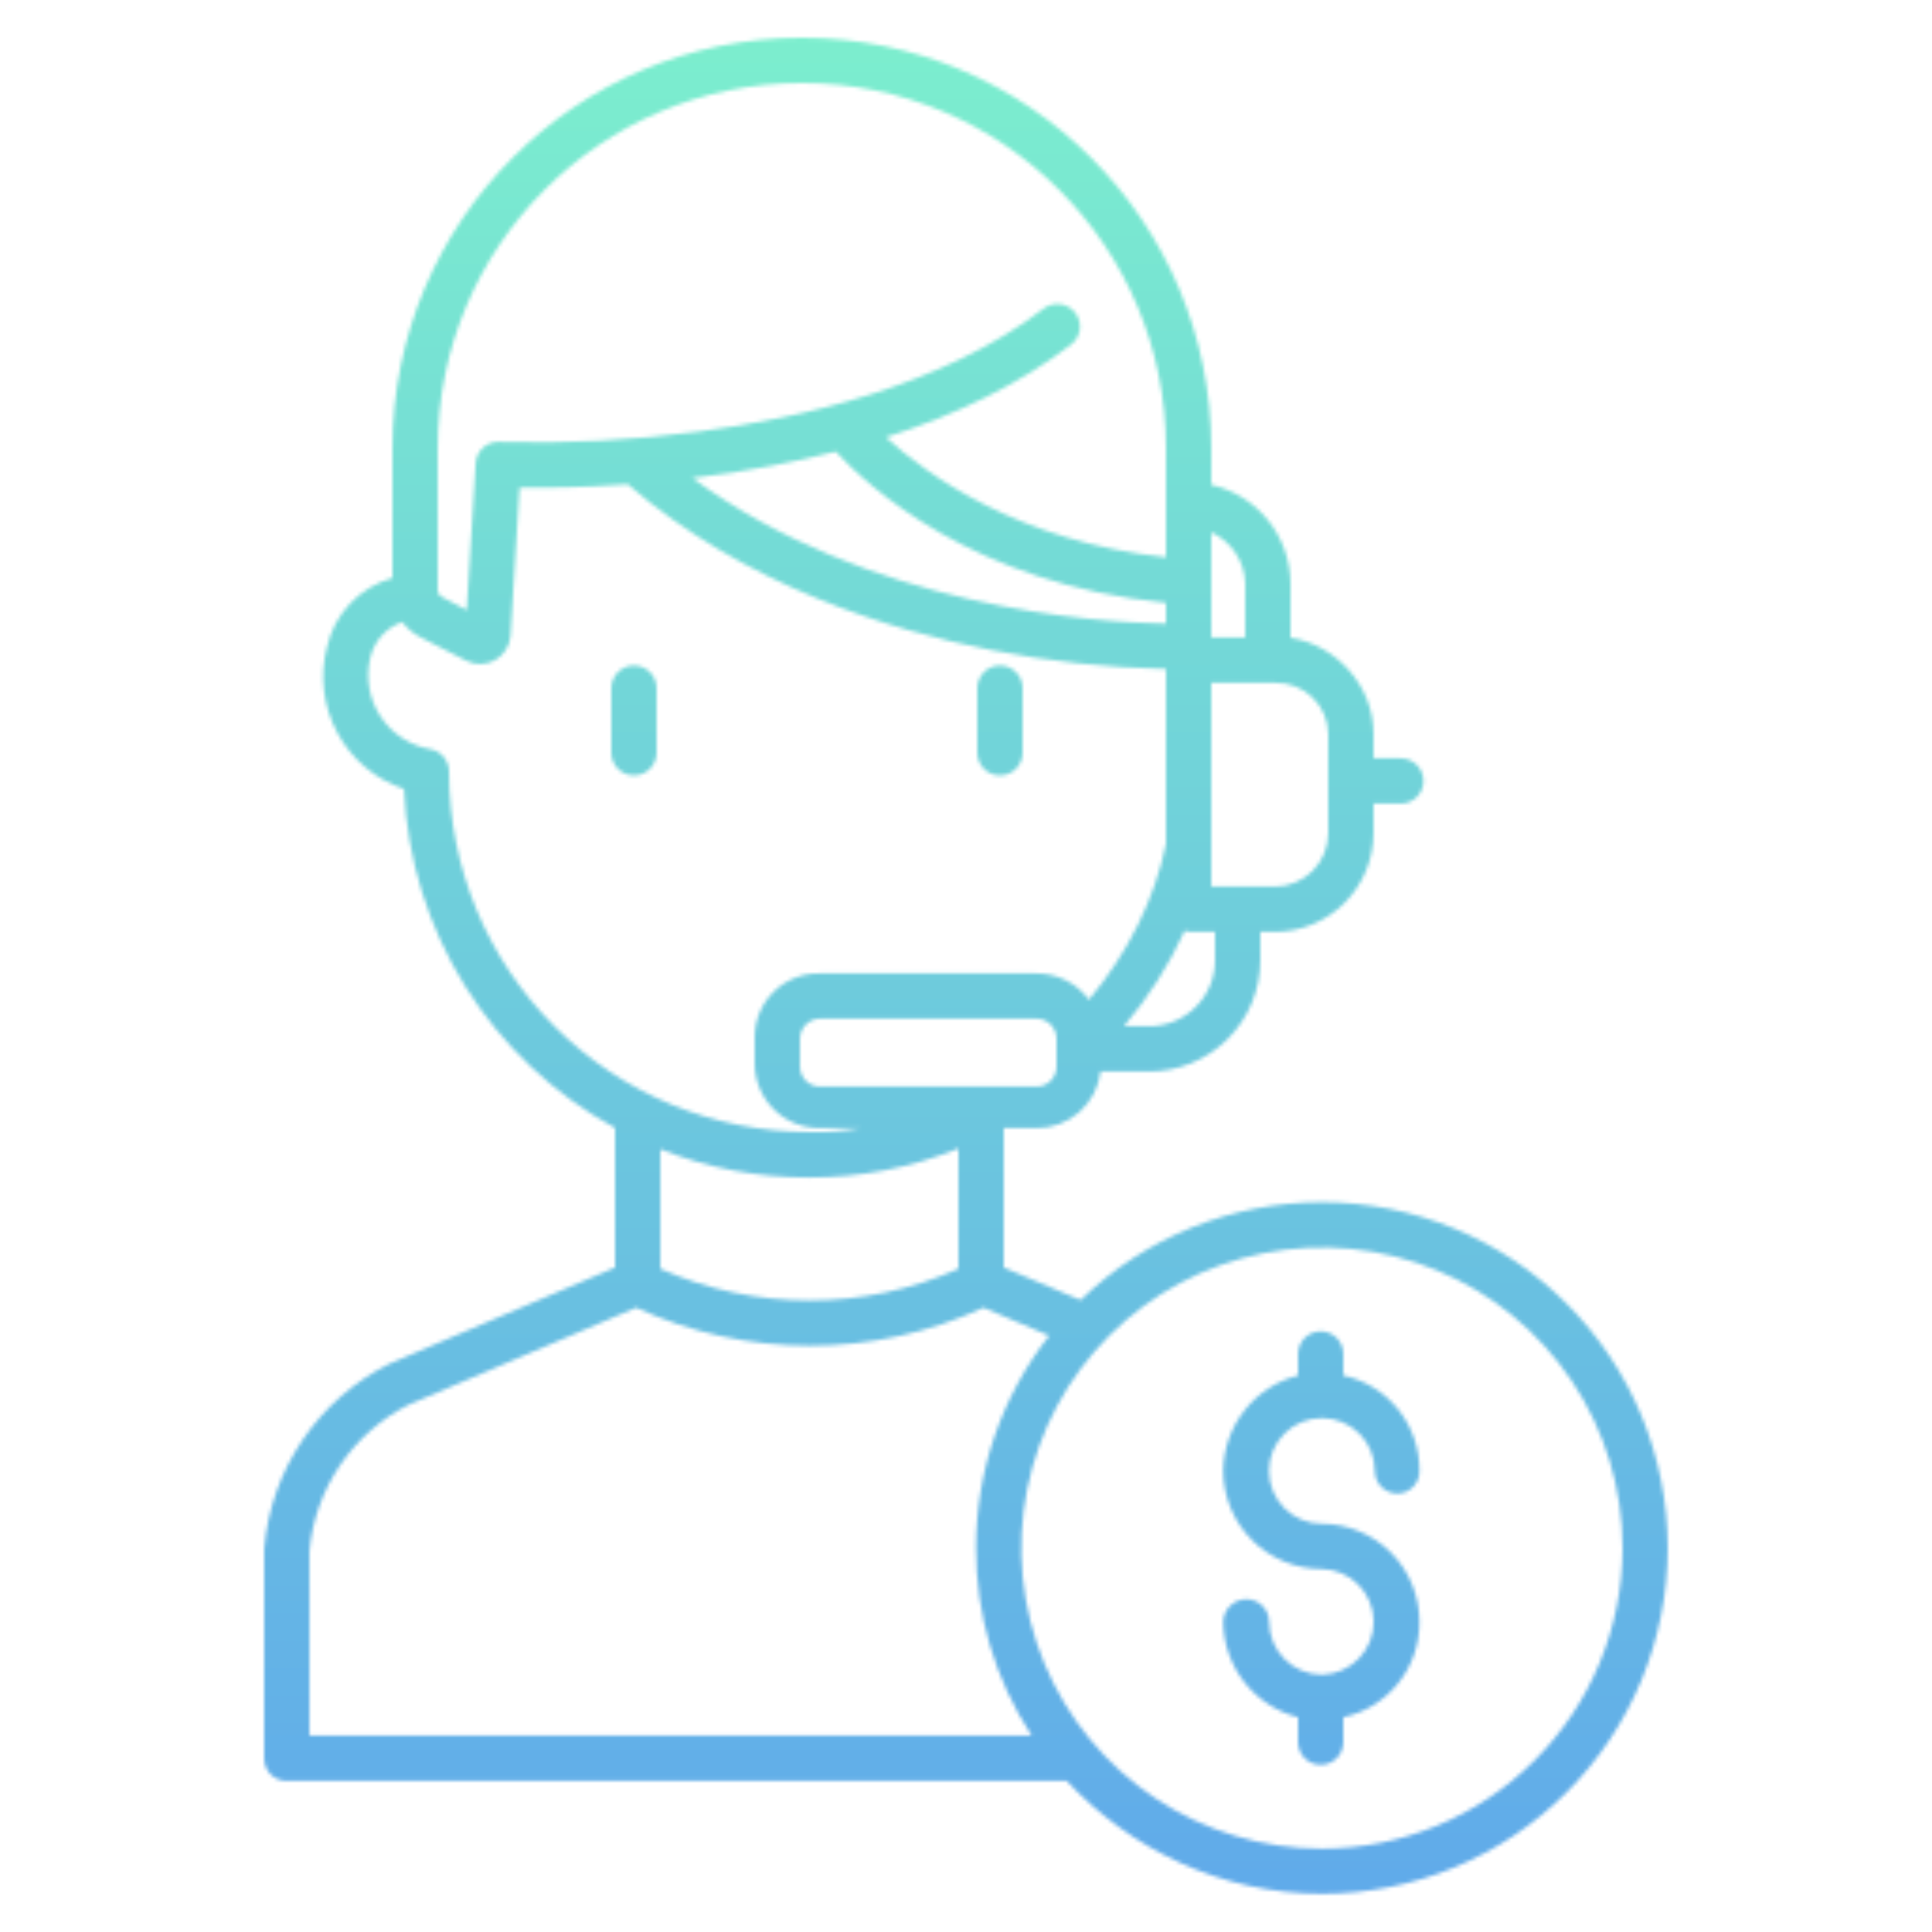 <?xml version="1.0" encoding="UTF-8"?> <svg xmlns="http://www.w3.org/2000/svg" width="512" height="512" viewBox="0 0 512 512" fill="none"><mask id="mask0_212_5215" style="mask-type:alpha" maskUnits="userSpaceOnUse" x="70" y="10" width="372" height="492"><path d="M350.334 318.594C326.447 318.578 303.497 327.886 286.369 344.536L266 335.901V298.964H274.559C278.761 299.026 282.836 297.526 285.996 294.755C289.155 291.983 291.173 288.138 291.659 283.964H304.271C308.166 283.996 312.029 283.256 315.637 281.786C319.244 280.317 322.525 278.147 325.289 275.403C328.053 272.658 330.246 269.393 331.741 265.796C333.237 262.199 334.004 258.341 334 254.446V246.964H338.036C344.922 246.897 351.506 244.123 356.364 239.242C361.222 234.361 363.965 227.765 364 220.878V212.964H371.243C372.834 212.964 374.36 212.332 375.486 211.207C376.611 210.081 377.243 208.555 377.243 206.964C377.243 205.373 376.611 203.847 375.486 202.721C374.36 201.596 372.834 200.964 371.243 200.964H364V194.486C364 181.611 354 170.91 342 168.997V154.677C341.977 148.579 339.888 142.669 336.075 137.91C332.261 133.152 326.947 129.827 321 128.477V118.764C321 58.791 272.472 10 212.5 10C152.528 10 104 58.793 104 118.764V153.164C99.734 154.359 95.871 156.686 92.819 159.897C89.767 163.109 87.641 167.086 86.665 171.407C84.656 179.104 85.646 187.277 89.433 194.273C93.22 201.269 99.522 206.566 107.065 209.093C107.881 227.611 113.458 245.606 123.255 261.341C133.053 277.076 146.742 290.02 163 298.923V335.901L103.4 361.328C103.289 361.376 103.167 361.428 103.059 361.481C93.852 366.121 85.984 373.037 80.203 381.574C74.422 390.11 70.919 399.983 70.027 410.254C70.013 410.419 70 410.586 70 410.754V466.064C70.001 466.847 70.159 467.622 70.462 468.343C70.765 469.065 71.209 469.719 71.767 470.268C72.325 470.817 72.987 471.249 73.713 471.541C74.44 471.832 75.217 471.976 76 471.964H282.7C299.472 489.964 323.581 501.874 350.332 501.874C374.636 501.874 397.945 492.219 415.131 475.033C432.317 457.847 441.972 434.538 441.972 410.234C441.972 385.93 432.317 362.621 415.131 345.435C397.945 328.249 374.636 318.594 350.332 318.594H350.334ZM280 282.656C280 283.353 279.863 284.043 279.596 284.687C279.33 285.331 278.939 285.916 278.446 286.409C277.953 286.902 277.368 287.293 276.724 287.56C276.08 287.827 275.39 287.964 274.693 287.964H217.307C216.61 287.964 215.92 287.827 215.276 287.56C214.632 287.293 214.047 286.902 213.554 286.409C213.061 285.916 212.67 285.331 212.404 284.687C212.137 284.043 212 283.353 212 282.656V275.272C212 274.575 212.137 273.885 212.404 273.241C212.67 272.597 213.061 272.012 213.554 271.519C214.047 271.026 214.632 270.635 215.276 270.368C215.92 270.101 216.61 269.964 217.307 269.964H274.693C275.39 269.964 276.08 270.101 276.724 270.368C277.368 270.635 277.953 271.026 278.446 271.519C278.939 272.012 279.33 272.597 279.596 273.241C279.863 273.885 280 274.575 280 275.272V282.656ZM322 254.446C322.006 256.766 321.55 259.064 320.659 261.207C319.767 263.349 318.458 265.292 316.807 266.923C315.157 268.553 313.198 269.839 311.045 270.705C308.893 271.57 306.589 271.998 304.269 271.964H297.855C304.379 264.28 309.812 255.733 314 246.564C314.308 246.613 314.622 246.964 314.943 246.964H322V254.446ZM221.485 119.685C229.903 128.785 258 154.785 309 159.746V165.274C290 164.929 230.3 161.032 183.473 126.674C184.514 126.548 185.563 126.415 186.622 126.274C198.364 124.776 210.006 122.576 221.485 119.685ZM352 194.486V220.878C351.969 224.583 350.491 228.129 347.883 230.761C345.274 233.392 341.741 234.9 338.036 234.964H321V180.964H338.036C339.841 180.933 341.635 181.258 343.315 181.921C344.994 182.584 346.526 183.572 347.824 184.828C349.121 186.084 350.157 187.583 350.874 189.241C351.591 190.898 351.973 192.681 352 194.486ZM330 154.677V168.964H321V141.064C323.626 142.26 325.863 144.171 327.454 146.578C329.046 148.986 329.928 151.792 330 154.677ZM116 118.764C116 65.408 159.145 22 212.5 22C265.855 22 309 65.41 309 118.764V147.674C270 143.534 245.577 125.758 234.773 115.884C254.105 109.713 270.543 101.511 283.831 91.319C284.459 90.842 284.987 90.246 285.385 89.564C285.782 88.883 286.041 88.13 286.146 87.348C286.252 86.566 286.202 85.772 286 85.009C285.798 84.247 285.447 83.532 284.968 82.905C284.489 82.278 283.891 81.753 283.208 81.358C282.525 80.963 281.771 80.707 280.989 80.604C280.207 80.501 279.412 80.553 278.65 80.758C277.889 80.963 277.175 81.317 276.55 81.798C249.801 102.312 212.189 110.824 185.344 114.354C167.782 116.694 150.059 117.61 132.349 117.093C130.77 117.013 129.223 117.559 128.045 118.612C126.866 119.666 126.151 121.142 126.055 122.72L123.682 161.675L117.071 158.175C116.74 158.004 116.465 157.744 116.275 157.423C116.086 157.103 115.99 156.736 116 156.364V118.764ZM119 204.582V204.429C118.989 203.012 118.481 201.645 117.564 200.564C116.647 199.484 115.38 198.76 113.984 198.519C111.311 198.043 108.763 197.025 106.498 195.528C104.233 194.03 102.299 192.085 100.813 189.812C99.328 187.539 98.324 184.986 97.862 182.311C97.401 179.635 97.491 176.893 98.129 174.254C98.635 172.1 99.675 170.108 101.154 168.462C102.632 166.816 104.501 165.568 106.588 164.834C107.873 166.509 109.512 167.88 111.388 168.849L123.539 175.088C124.722 175.696 126.037 176.002 127.367 175.98C128.698 175.958 130.002 175.607 131.164 174.96C132.326 174.312 133.31 173.388 134.029 172.269C134.749 171.15 135.18 169.87 135.286 168.544C135.286 168.507 135.286 168.469 135.293 168.432L137.681 129.239C143.669 129.318 153.79 129.244 166.355 128.339C197.46 155.155 235.807 167.039 262.728 172.284C277.977 175.296 293.46 176.971 309 177.29V223.647C306 238.33 298.9 252.563 288.587 264.932C286.97 262.74 284.854 260.965 282.415 259.754C279.975 258.542 277.282 257.929 274.559 257.964H217.194C214.95 257.923 212.719 258.33 210.634 259.161C208.549 259.992 206.65 261.231 205.049 262.804C203.448 264.378 202.177 266.255 201.31 268.326C200.443 270.396 199.998 272.619 200 274.864V281.764C199.992 284.025 200.431 286.264 201.292 288.355C202.153 290.445 203.419 292.344 205.017 293.943C206.615 295.541 208.514 296.808 210.604 297.67C212.694 298.532 214.933 298.972 217.194 298.964H227.869C223.434 299.804 218.919 300.148 214.408 299.988C189.11 299.97 164.854 289.913 146.966 272.025C129.077 254.137 119.019 229.882 119 204.584V204.582ZM214.245 312.041C227.871 312.099 241.377 309.488 254 304.357V336.244C241.567 341.78 228.11 344.641 214.5 344.641C200.89 344.641 187.433 341.78 175 336.244V304.553C187.483 309.533 200.805 312.075 214.245 312.043V312.041ZM82 459.964V411.009C82.747 402.863 85.547 395.039 90.138 388.269C94.728 381.498 100.96 376.001 108.251 372.292L168.585 346.543C183.016 353.199 198.719 356.645 214.611 356.645C230.504 356.645 246.207 353.199 260.638 346.543L278.038 353.969C265.468 370.018 258.647 389.822 258.668 410.208C258.597 427.881 263.727 445.184 273.417 459.964H82ZM350.334 489.926C334.577 489.926 319.175 485.254 306.074 476.5C292.972 467.746 282.761 455.303 276.732 440.746C270.702 426.189 269.125 410.17 272.199 394.716C275.273 379.263 282.861 365.068 294.003 353.926C305.145 342.785 319.34 335.198 334.794 332.124C350.248 329.051 366.267 330.629 380.824 336.659C395.381 342.69 407.822 352.901 416.576 366.003C425.329 379.104 430.001 394.507 430 410.264C429.975 431.385 421.574 451.633 406.639 466.567C391.704 481.502 371.455 489.902 350.334 489.926Z" fill="url(#paint0_linear_212_5215)"></path><path d="M168 176.365C166.409 176.365 164.883 176.997 163.757 178.123C162.632 179.248 162 180.774 162 182.365V199.499C162 201.091 162.632 202.617 163.757 203.742C164.883 204.867 166.409 205.499 168 205.499C169.591 205.499 171.117 204.867 172.243 203.742C173.368 202.617 174 201.091 174 199.499V182.365C174 180.774 173.368 179.248 172.243 178.123C171.117 176.997 169.591 176.365 168 176.365Z" fill="url(#paint1_linear_212_5215)"></path><path d="M265 205.502C266.591 205.502 268.117 204.87 269.243 203.745C270.368 202.62 271 201.094 271 199.502V182.365C271 180.774 270.368 179.248 269.243 178.123C268.117 176.997 266.591 176.365 265 176.365C263.409 176.365 261.883 176.997 260.757 178.123C259.632 179.248 259 180.774 259 182.365V199.499C259 200.287 259.155 201.068 259.456 201.796C259.757 202.525 260.199 203.186 260.756 203.744C261.313 204.301 261.975 204.744 262.703 205.045C263.431 205.347 264.212 205.502 265 205.502Z" fill="url(#paint2_linear_212_5215)"></path><path d="M350.334 375.807C354.046 375.81 357.605 377.287 360.229 379.911C362.854 382.536 364.33 386.095 364.334 389.807C364.334 391.398 364.966 392.924 366.091 394.049C367.217 395.174 368.743 395.807 370.334 395.807C371.113 395.803 371.884 395.644 372.601 395.339C373.318 395.034 373.967 394.59 374.51 394.031C375.053 393.472 375.48 392.811 375.764 392.086C376.049 391.36 376.186 390.585 376.167 389.807C376.228 383.914 374.255 378.181 370.581 373.573C366.908 368.966 361.758 365.766 356 364.513V358.812C356 357.221 355.368 355.695 354.243 354.57C353.117 353.445 351.591 352.812 350 352.812C348.409 352.812 346.883 353.445 345.757 354.57C344.632 355.695 344 357.221 344 358.812V364.513C338.37 365.956 333.374 369.218 329.788 373.791C326.202 378.365 324.226 383.995 324.167 389.807C324.193 396.708 326.953 403.319 331.841 408.191C336.729 413.064 343.348 415.802 350.25 415.807C353.908 415.862 357.398 417.348 359.974 419.944C362.551 422.541 364.008 426.043 364.036 429.701C364.063 433.359 362.657 436.882 360.12 439.517C357.582 442.151 354.114 443.688 350.458 443.799C350.409 443.799 350.372 443.792 350.324 443.792C350.276 443.792 350.233 443.798 350.184 443.799C346.499 443.758 342.978 442.266 340.385 439.647C337.791 437.028 336.335 433.492 336.331 429.807C336.331 428.215 335.699 426.689 334.574 425.564C333.448 424.439 331.922 423.807 330.331 423.807C328.722 423.8 327.175 424.425 326.022 425.547C324.869 426.669 324.202 428.198 324.164 429.807C324.223 435.618 326.2 441.248 329.787 445.822C333.373 450.395 338.37 453.657 344 455.1V461.7C344 463.291 344.632 464.817 345.757 465.942C346.883 467.067 348.409 467.7 350 467.7C351.591 467.7 353.117 467.067 354.243 465.942C355.368 464.817 356 463.291 356 461.7V455.1C361.758 453.846 366.907 450.646 370.581 446.039C374.254 441.432 376.227 435.699 376.167 429.807C376.173 426.398 375.507 423.021 374.207 419.869C372.908 416.718 371 413.853 368.594 411.439C366.187 409.024 363.328 407.108 360.181 405.798C357.034 404.489 353.659 403.812 350.25 403.807C346.537 403.795 342.98 402.31 340.363 399.676C337.745 397.043 336.281 393.478 336.292 389.765C336.303 386.051 337.789 382.495 340.422 379.877C343.056 377.26 346.621 375.795 350.334 375.807Z" fill="url(#paint3_linear_212_5215)"></path></mask><g mask="url(#mask0_212_5215)"><path d="M-19 8H531V504.078H-19V8Z" fill="url(#paint4_linear_212_5215)"></path></g><defs><linearGradient id="paint0_linear_212_5215" x1="256" y1="491.501" x2="256" y2="17.975" gradientUnits="userSpaceOnUse"><stop offset="0.322" stop-color="#A163F5"></stop><stop offset="0.466" stop-color="#B074EE"></stop><stop offset="0.752" stop-color="#D8A1DD"></stop><stop offset="0.898" stop-color="#EFBAD3"></stop></linearGradient><linearGradient id="paint1_linear_212_5215" x1="168" y1="491.502" x2="168" y2="17.976" gradientUnits="userSpaceOnUse"><stop offset="0.322" stop-color="#A163F5"></stop><stop offset="0.466" stop-color="#B074EE"></stop><stop offset="0.752" stop-color="#D8A1DD"></stop><stop offset="0.898" stop-color="#EFBAD3"></stop></linearGradient><linearGradient id="paint2_linear_212_5215" x1="265" y1="491.502" x2="265" y2="17.976" gradientUnits="userSpaceOnUse"><stop offset="0.322" stop-color="#A163F5"></stop><stop offset="0.466" stop-color="#B074EE"></stop><stop offset="0.752" stop-color="#D8A1DD"></stop><stop offset="0.898" stop-color="#EFBAD3"></stop></linearGradient><linearGradient id="paint3_linear_212_5215" x1="350.167" y1="491.503" x2="350.167" y2="17.976" gradientUnits="userSpaceOnUse"><stop offset="0.322" stop-color="#A163F5"></stop><stop offset="0.466" stop-color="#B074EE"></stop><stop offset="0.752" stop-color="#D8A1DD"></stop><stop offset="0.898" stop-color="#EFBAD3"></stop></linearGradient><linearGradient id="paint4_linear_212_5215" x1="256" y1="8" x2="256" y2="504.078" gradientUnits="userSpaceOnUse"><stop stop-color="#7CEECE"></stop><stop offset="1" stop-color="#60AAEA"></stop></linearGradient></defs></svg> 